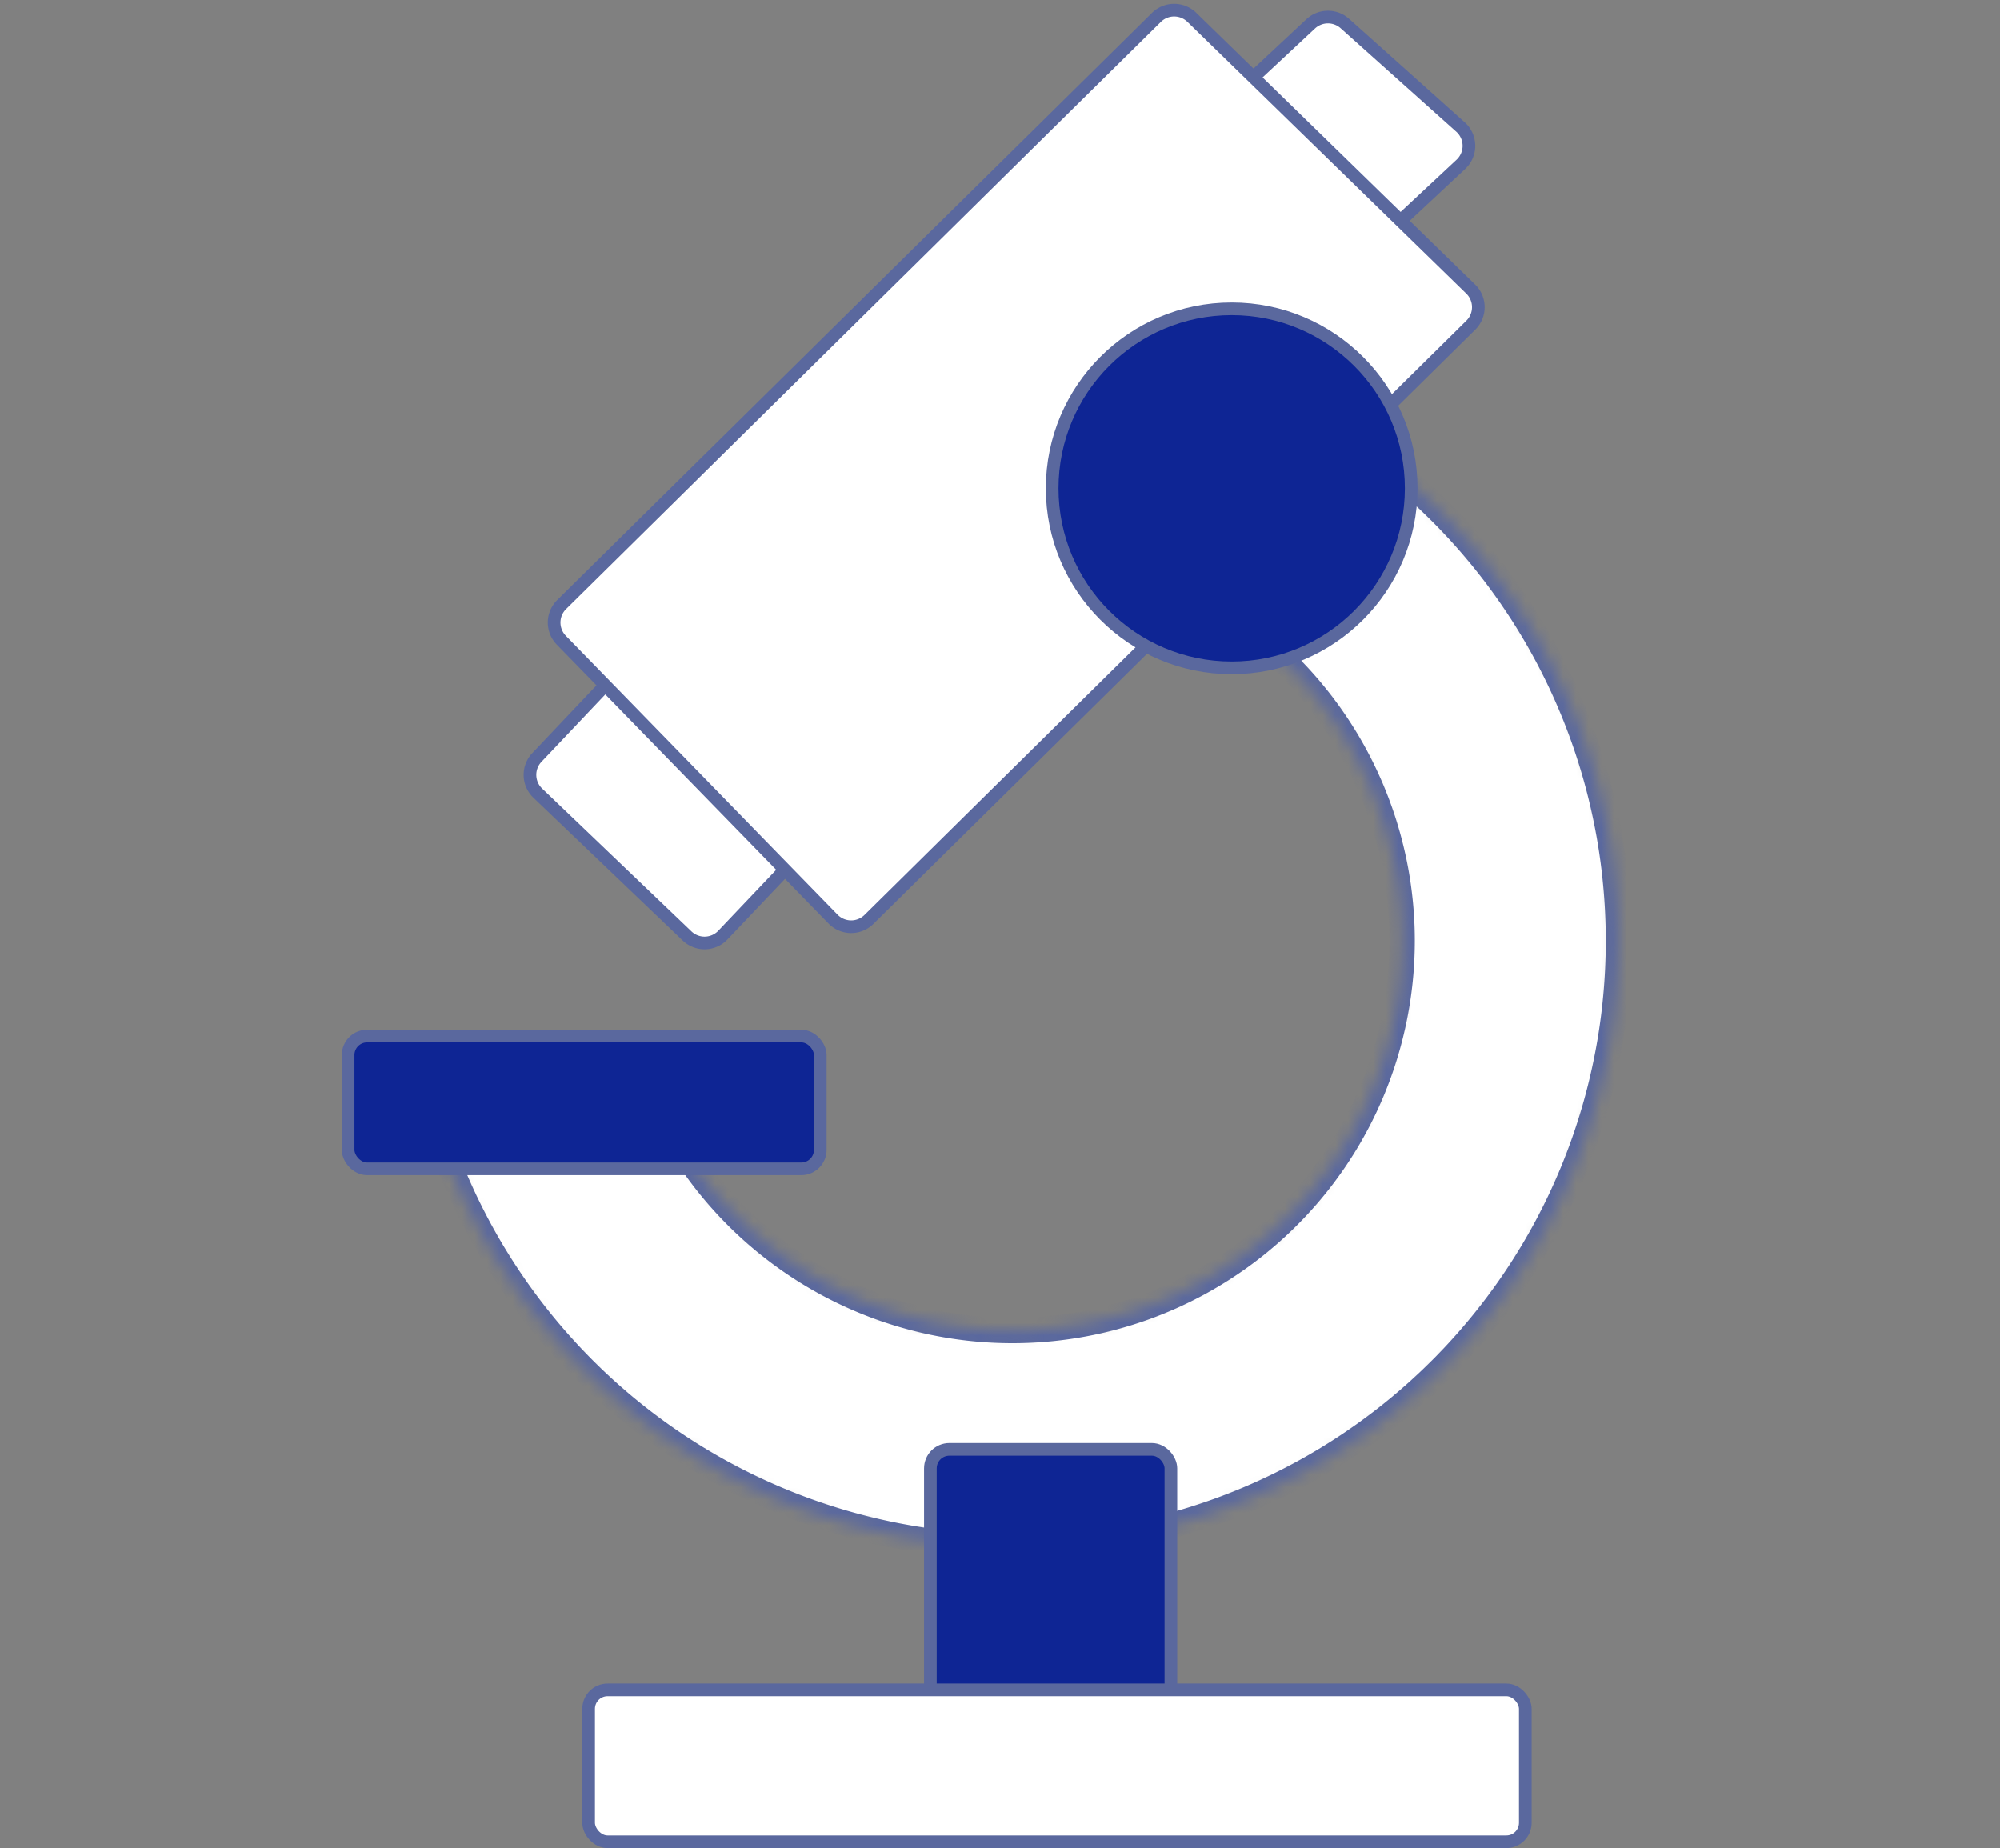 <svg xmlns="http://www.w3.org/2000/svg" width="158" height="146" fill="none"><rect width="100%" height="100%" fill="#808080" stroke="none"/><path fill="#fff" stroke="#5A689E" d="m103.544 1.886-6.64 6.196a2 2 0 0 0 .032 2.953l9.135 8.174a2 2 0 0 0 2.698-.029l6.64-6.196a2 2 0 0 0-.031-2.953l-9.136-8.174a2 2 0 0 0-2.698.029ZM57.109 73.87l9.311-9.801a2 2 0 0 0-.133-2.883L53.982 50.42a2 2 0 0 0-2.77.13l-8.798 9.288a2 2 0 0 0 .07 2.82l11.793 11.281a2 2 0 0 0 2.832-.068Z"/><mask id="a" fill="#fff"><path d="M34.73 89.96a47.876 47.876 0 1 0 71.89-55.416l-9.508 14.2a30.8 30.8 0 0 1 13.641 24.555 30.8 30.8 0 0 1-11.975 25.41 30.787 30.787 0 0 1-47.896-14.33z"/></mask><path fill="#fff" stroke="#5A689E" stroke-width="2" d="M34.73 89.96a47.876 47.876 0 1 0 71.89-55.416l-9.508 14.2a30.8 30.8 0 0 1 13.641 24.555 30.8 30.8 0 0 1-11.975 25.41 30.787 30.787 0 0 1-47.896-14.33z" mask="url(#a)"/><rect width="37.301" height="10.49" x="27.5" y="81.848" fill="#0E2594" stroke="#5A689E" rx="1.5"/><rect width="19" height="21" x="73.5" y="114.5" fill="#0E2594" stroke="#5A689E" rx="1.5"/><rect width="74" height="12" x="46.5" y="133.5" fill="#fff" stroke="#5A689E" rx="1.5"/><path fill="#fff" stroke="#5A689E" d="M44.371 47.757 91.353 1.378a2 2 0 0 1 2.8-.01l22.031 21.466a2 2 0 0 1 .009 2.856L68.647 72.634a2 2 0 0 1-2.838-.027l-21.465-22.03a2 2 0 0 1 .027-2.82Z"/><circle cx="97.303" cy="38.578" r="14.182" fill="#0E2594" stroke="#5A689E"/></svg>